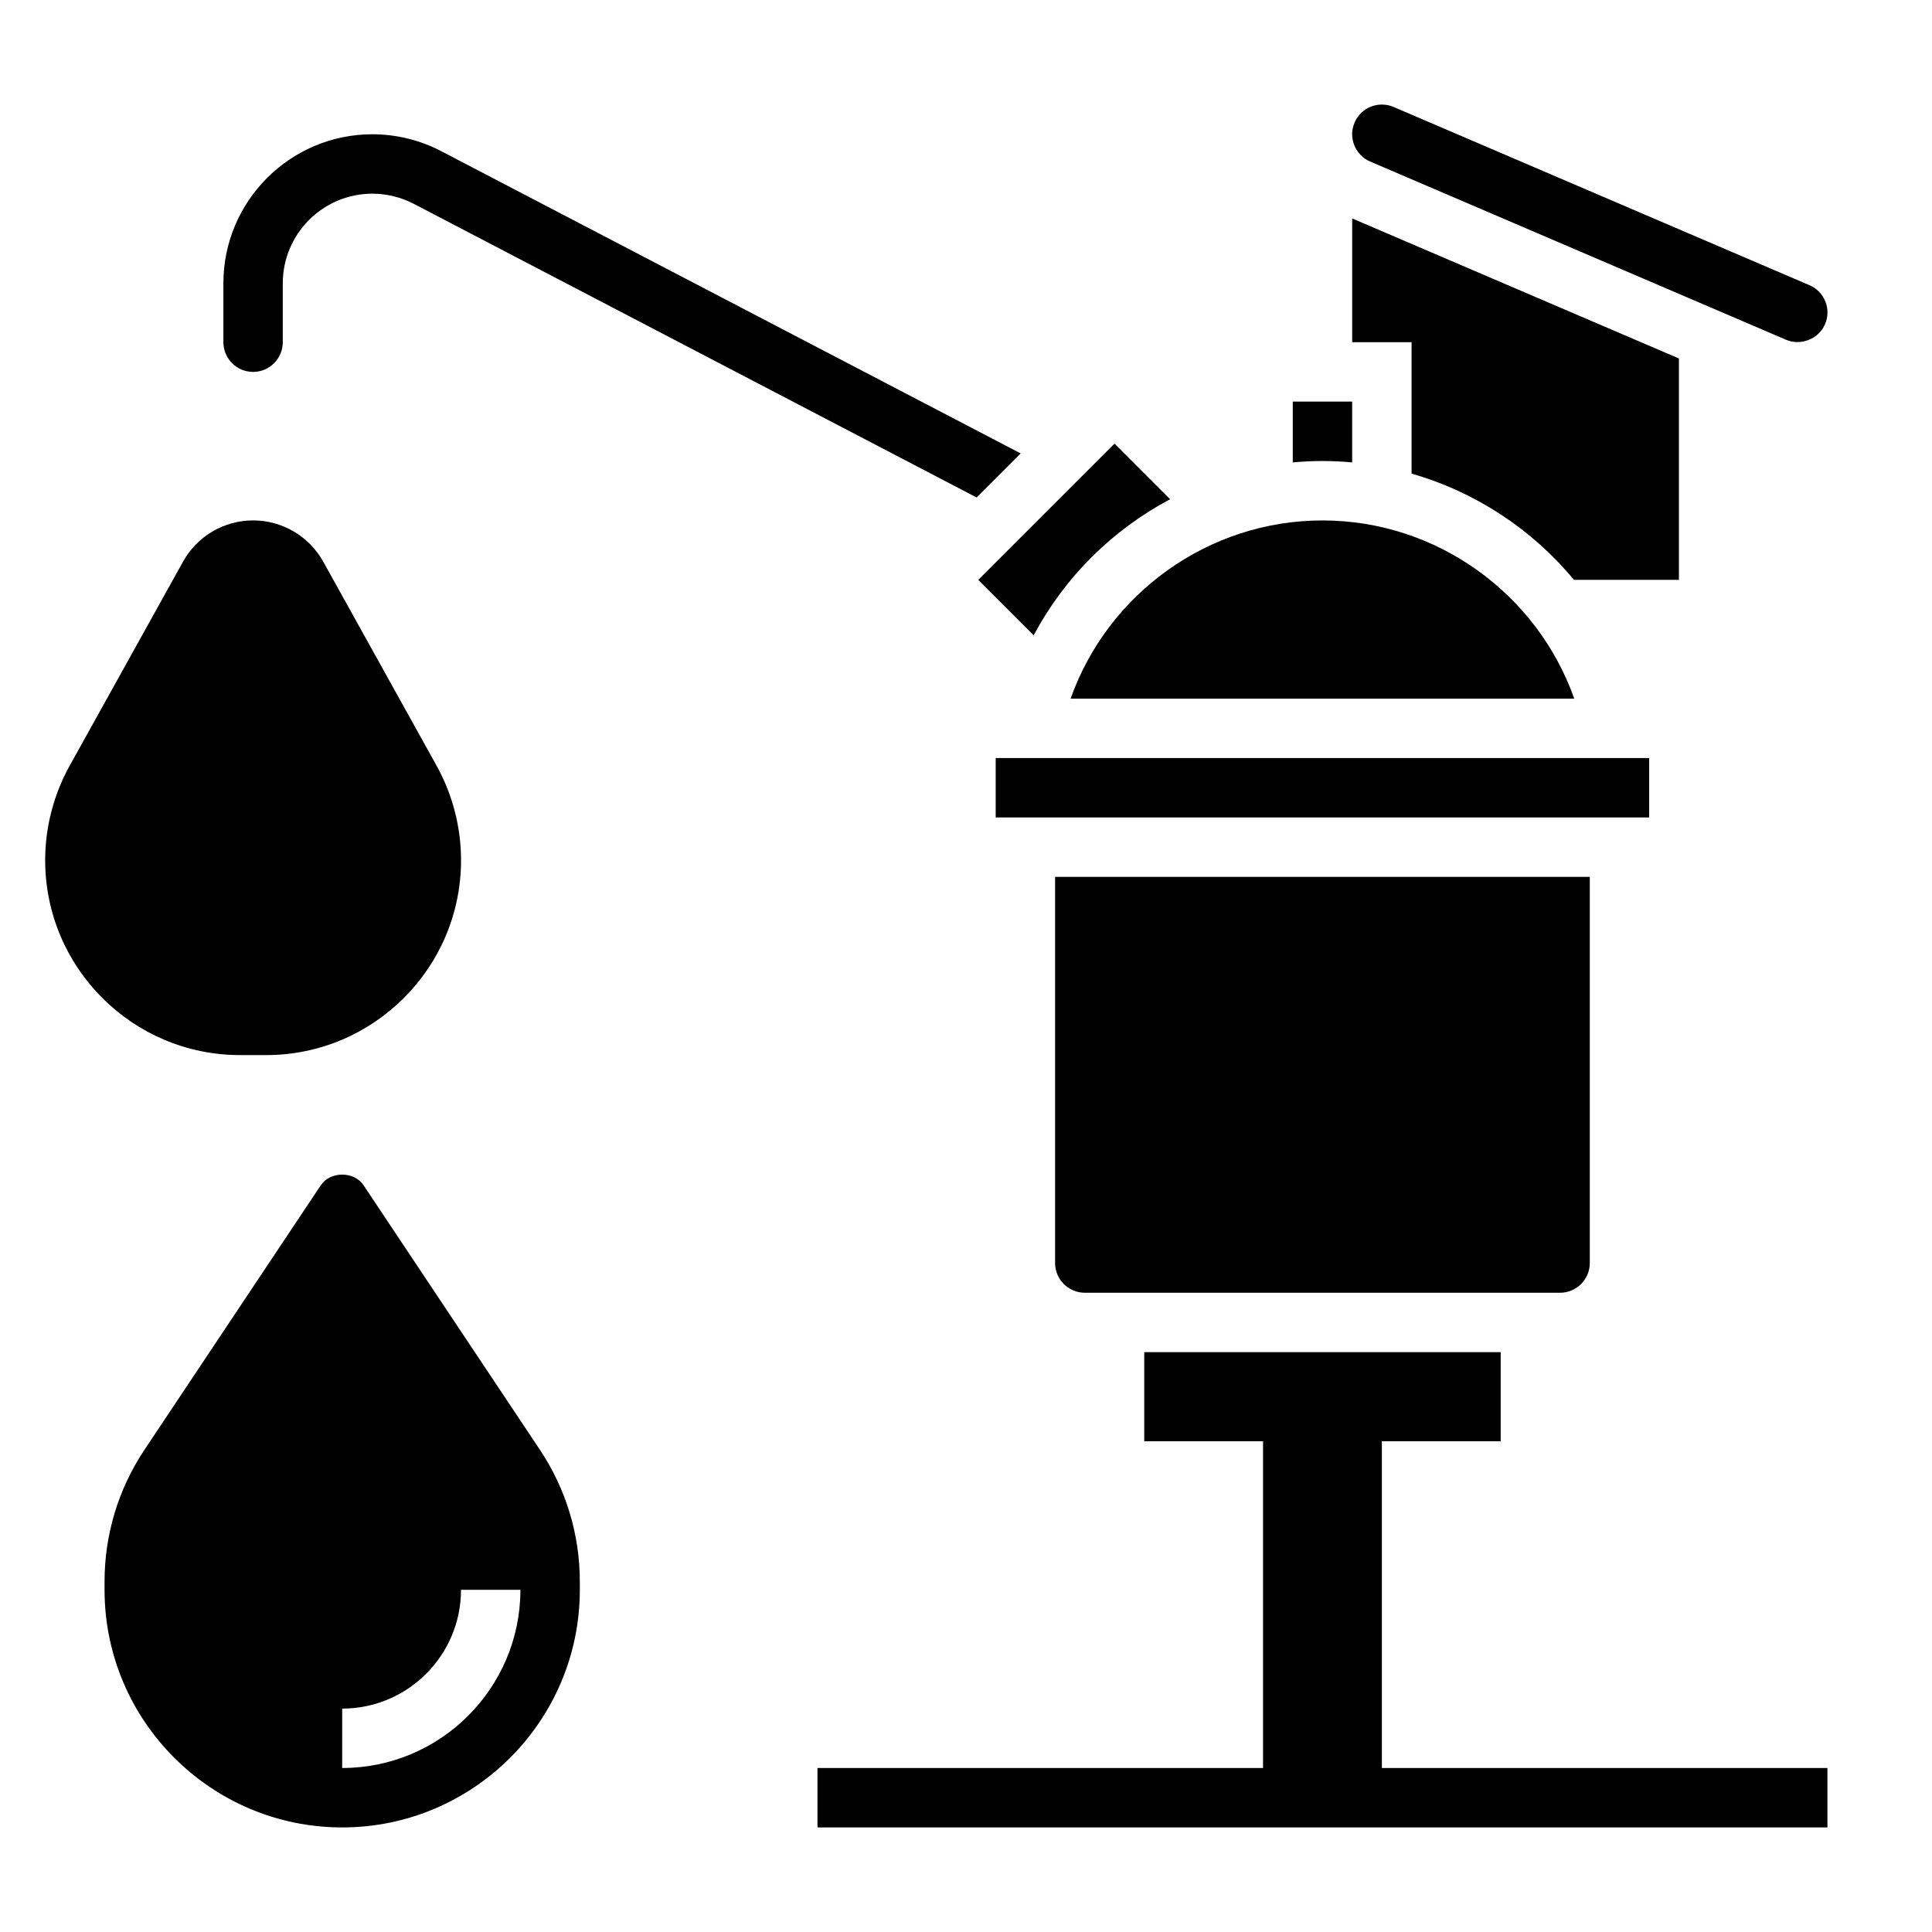 <?xml version="1.0" encoding="UTF-8"?>
<!-- Uploaded to: ICON Repo, www.iconrepo.com, Generator: ICON Repo Mixer Tools -->
<svg fill="#000000" width="800px" height="800px" version="1.1" viewBox="144 144 512 512" xmlns="http://www.w3.org/2000/svg">
 <g>
  <path d="m510.21 612.54v-86.594h31.488v-23.613h-94.465v23.613h31.488v86.594h-118.08v15.746h267.65v-15.746z"/>
  <path d="m214.54 423.61c28.473 0 51.641-23.16 51.641-51.641 0-8.746-2.242-17.414-6.496-25.082l-30.031-54.059c-3.746-6.727-10.871-10.914-18.578-10.914-7.707 0-14.832 4.188-18.57 10.926l-30.031 54.066c-4.258 7.66-6.504 16.324-6.504 25.062 0 28.484 23.16 51.641 51.641 51.641z"/>
  <path d="m297.66 565.31v-2.164c0-12.469-3.66-24.555-10.578-34.938l-46.711-70.07c-2.535-3.809-8.84-3.809-11.375 0l-46.711 70.07c-6.918 10.383-10.578 22.465-10.578 34.934v2.168c0 34.723 28.254 62.977 62.977 62.977s62.977-28.254 62.977-62.977zm-62.977 31.488c17.367 0 31.488-14.121 31.488-31.488h15.742c0 26.047-21.184 47.23-47.23 47.23z"/>
  <path d="m502.34 266.54v-16.113h-15.742v16.113c2.594-0.234 5.215-0.367 7.867-0.367 2.656 0 5.277 0.133 7.875 0.367z"/>
  <path d="m494.46 281.92c-30.238 0-56.875 19.383-66.738 47.23h133.47c-9.852-27.848-36.492-47.23-66.73-47.23z"/>
  <path d="m507.11 186.81 110.2 47.23c3.969 1.684 8.691-0.242 10.336-4.117 0.852-1.977 0.875-4.055 0.086-6.031-0.789-1.961-2.273-3.488-4.203-4.312l-110.2-47.23c-0.984-0.426-2.023-0.637-3.094-0.637-3.164 0-6.016 1.867-7.242 4.754-0.852 1.969-0.875 4.055-0.086 6.031 0.785 1.965 2.273 3.484 4.203 4.312z"/>
  <path d="m407.87 344.89h173.18v15.742h-173.18z"/>
  <path d="m588.93 239-86.59-37.109v32.797h15.742v34.832c16.949 4.84 31.93 14.762 43.047 28.145h27.801z"/>
  <path d="m431.49 486.59h125.95c4.344 0 7.871-3.535 7.871-7.871v-102.34h-141.7v102.34c0 4.336 3.527 7.871 7.875 7.871z"/>
  <path d="m211.07 242.56c4.344 0 7.871-3.535 7.871-7.871v-15.621c0-13.09 10.652-23.742 23.742-23.742 3.809 0 7.613 0.938 10.988 2.699l149.15 77.816 11.676-11.676-153.55-80.094c-5.609-2.938-11.926-4.488-18.262-4.488-21.773 0-39.484 17.711-39.484 39.484v15.621c0 4.336 3.523 7.871 7.871 7.871z"/>
  <path d="m417.95 312.36c8.195-15.438 20.867-27.961 36.141-36.055l-14.734-14.742-36.102 36.102z"/>
 </g>
</svg>